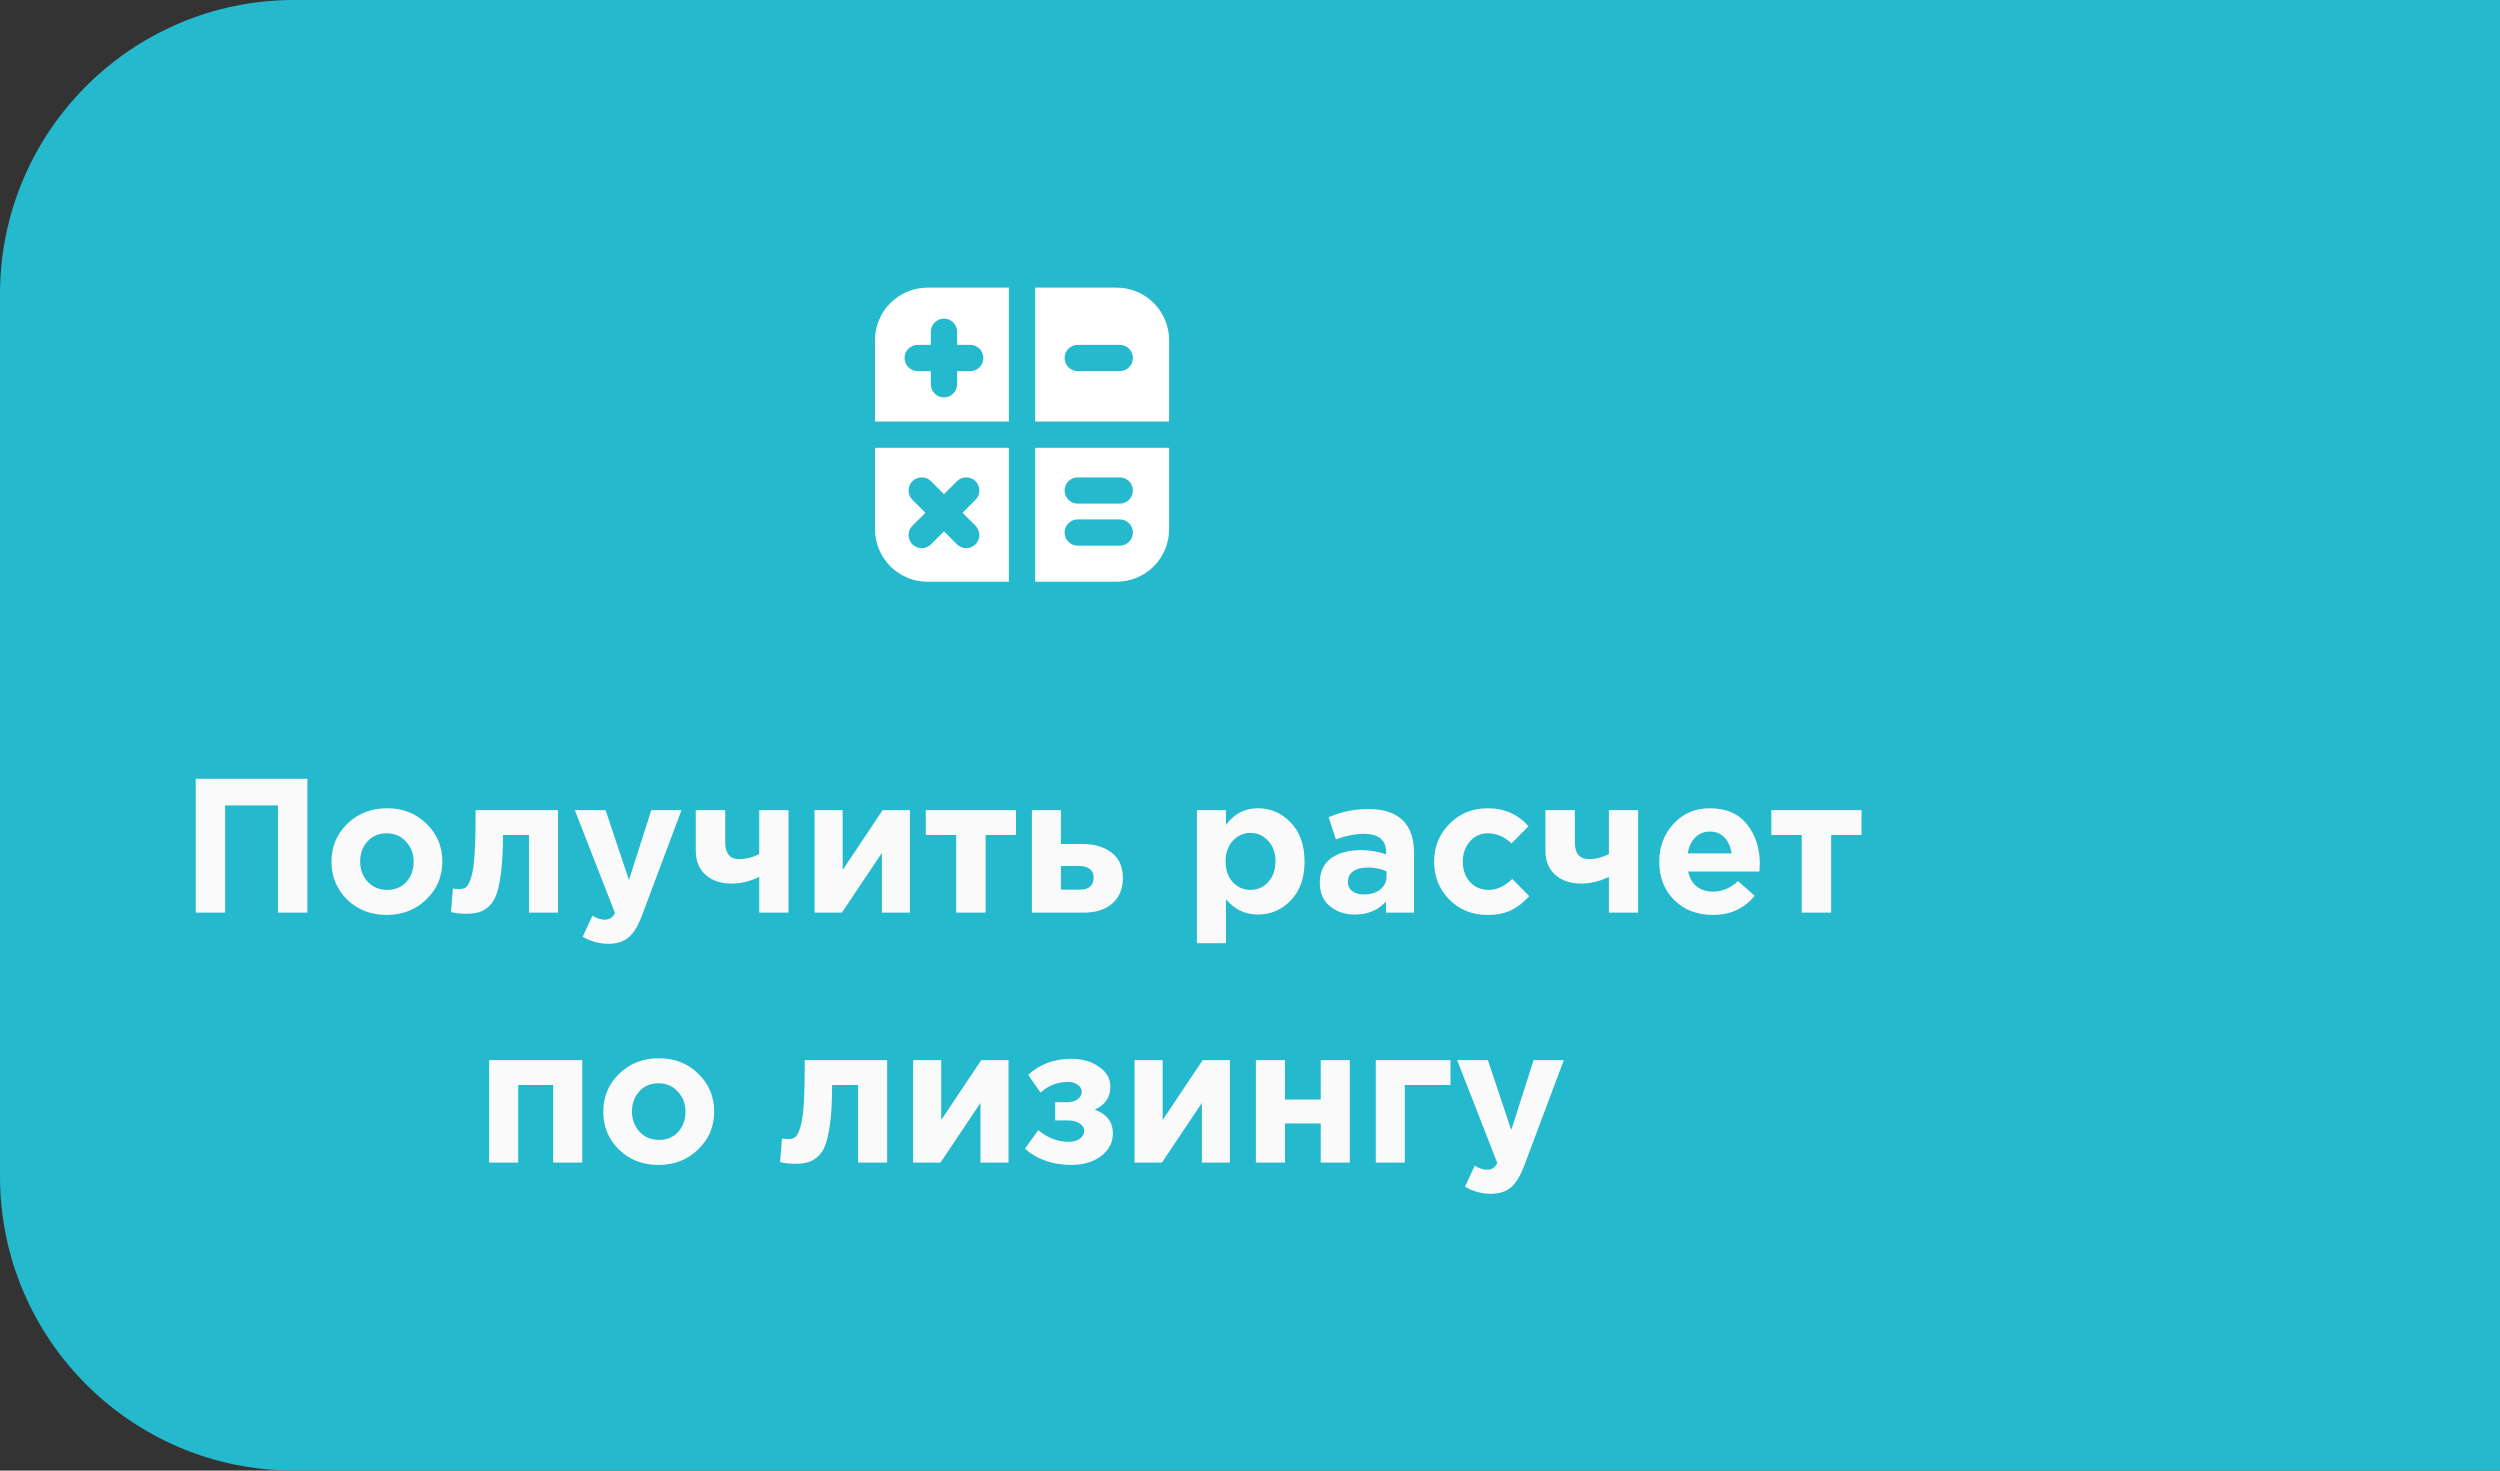 <?xml version="1.0" encoding="UTF-8"?> <svg xmlns="http://www.w3.org/2000/svg" width="170" height="100" viewBox="0 0 170 100" fill="none"><rect x="0" y="0" width="170" height="100" fill="#333333" stroke="none"/><path d="M0 20C0 8.954 8.954 0 20 0H170V100H20C8.954 100 0 91.046 0 80V20Z" fill="#24B9CD"></path><path d="M13.31 62.059V52.959H20.902V62.059H18.9V54.766H15.312V62.059H13.31ZM28.988 61.162C28.268 61.864 27.371 62.215 26.297 62.215C25.222 62.215 24.325 61.868 23.606 61.175C22.895 60.473 22.54 59.61 22.54 58.588C22.54 57.574 22.899 56.716 23.619 56.014C24.347 55.312 25.248 54.961 26.323 54.961C27.397 54.961 28.29 55.312 29.001 56.014C29.72 56.707 30.08 57.565 30.08 58.588C30.08 59.602 29.716 60.46 28.988 61.162ZM26.323 60.512C26.869 60.512 27.306 60.33 27.636 59.966C27.965 59.593 28.13 59.134 28.13 58.588C28.13 58.059 27.956 57.608 27.61 57.236C27.272 56.854 26.834 56.664 26.297 56.664C25.751 56.664 25.313 56.85 24.984 57.223C24.654 57.587 24.49 58.042 24.49 58.588C24.49 59.116 24.659 59.571 24.997 59.953C25.343 60.325 25.785 60.512 26.323 60.512ZM32.343 55.091H37.946V62.059H35.969V56.781H34.202C34.202 57.699 34.167 58.475 34.097 59.108C34.028 59.74 33.933 60.256 33.812 60.655C33.69 61.053 33.521 61.361 33.304 61.578C33.088 61.794 32.854 61.942 32.602 62.02C32.351 62.098 32.039 62.137 31.666 62.137C31.311 62.137 30.977 62.098 30.666 62.02L30.796 60.421C30.951 60.447 31.09 60.46 31.212 60.46C31.419 60.46 31.584 60.412 31.706 60.317C31.827 60.213 31.939 59.987 32.044 59.641C32.156 59.285 32.234 58.744 32.278 58.016C32.321 57.279 32.343 56.304 32.343 55.091ZM41.376 64.178C40.752 64.178 40.167 64.017 39.621 63.697L40.284 62.267C40.587 62.449 40.869 62.54 41.129 62.54C41.441 62.54 41.67 62.388 41.818 62.085L39.088 55.091H41.181L42.767 59.836L44.288 55.091H46.342L43.664 62.228C43.395 62.947 43.092 63.45 42.754 63.736C42.416 64.03 41.956 64.178 41.376 64.178ZM49.314 55.091V57.275C49.314 58.037 49.634 58.419 50.276 58.419C50.726 58.419 51.177 58.306 51.628 58.081V55.091H53.617V62.059H51.628V59.628C51.004 59.931 50.375 60.083 49.743 60.083C49.023 60.083 48.438 59.888 47.988 59.498C47.537 59.099 47.312 58.544 47.312 57.834V55.091H49.314ZM61.877 55.091V62.059H59.966V58.003L57.249 62.059H55.39V55.091H57.301V59.16L60.018 55.091H61.877ZM69.089 55.091V56.781H67.022V62.059H65.02V56.781H62.953V55.091H69.089ZM70.168 62.059V55.091H72.144V57.392H73.574C74.414 57.392 75.086 57.587 75.589 57.977C76.1 58.367 76.356 58.939 76.356 59.693C76.356 60.429 76.117 61.01 75.641 61.435C75.173 61.851 74.518 62.059 73.678 62.059H70.168ZM73.379 58.887H72.144V60.499H73.392C74.042 60.499 74.367 60.221 74.367 59.667C74.367 59.424 74.28 59.233 74.107 59.095C73.942 58.956 73.699 58.887 73.379 58.887ZM81.39 64.139V55.091H83.366V56.092C83.921 55.338 84.645 54.961 85.537 54.961C86.404 54.961 87.149 55.286 87.773 55.936C88.397 56.586 88.709 57.47 88.709 58.588C88.709 59.697 88.397 60.577 87.773 61.227C87.158 61.868 86.413 62.189 85.537 62.189C84.671 62.189 83.947 61.842 83.366 61.149V64.139H81.39ZM83.821 59.979C84.151 60.334 84.554 60.512 85.03 60.512C85.507 60.512 85.91 60.334 86.239 59.979C86.569 59.615 86.733 59.142 86.733 58.562C86.733 57.998 86.569 57.539 86.239 57.184C85.91 56.82 85.507 56.638 85.03 56.638C84.554 56.638 84.151 56.82 83.821 57.184C83.501 57.539 83.34 58.007 83.34 58.588C83.34 59.151 83.501 59.615 83.821 59.979ZM92.139 62.189C91.454 62.189 90.882 61.998 90.423 61.617C89.972 61.235 89.747 60.707 89.747 60.031C89.747 59.294 89.998 58.739 90.501 58.367C91.012 57.994 91.697 57.808 92.555 57.808C93.135 57.808 93.703 57.903 94.258 58.094V57.977C94.258 57.127 93.76 56.703 92.763 56.703C92.165 56.703 91.523 56.828 90.839 57.08L90.345 55.572C91.194 55.199 92.096 55.013 93.049 55.013C94.097 55.013 94.882 55.273 95.402 55.793C95.904 56.295 96.156 57.036 96.156 58.016V62.059H94.245V61.305C93.716 61.894 93.014 62.189 92.139 62.189ZM92.737 60.824C93.196 60.824 93.569 60.711 93.855 60.486C94.141 60.252 94.284 59.957 94.284 59.602V59.251C93.911 59.077 93.491 58.991 93.023 58.991C92.59 58.991 92.251 59.077 92.009 59.251C91.775 59.415 91.658 59.658 91.658 59.979C91.658 60.239 91.757 60.447 91.957 60.603C92.156 60.75 92.416 60.824 92.737 60.824ZM101.145 62.215C100.105 62.215 99.239 61.864 98.545 61.162C97.861 60.46 97.518 59.602 97.518 58.588C97.518 57.582 97.865 56.729 98.558 56.027C99.251 55.316 100.123 54.961 101.171 54.961C102.289 54.961 103.212 55.368 103.94 56.183L102.783 57.353C102.298 56.893 101.756 56.664 101.158 56.664C100.673 56.664 100.27 56.85 99.949 57.223C99.629 57.595 99.468 58.05 99.468 58.588C99.468 59.134 99.629 59.593 99.949 59.966C100.279 60.33 100.708 60.512 101.236 60.512C101.782 60.512 102.315 60.265 102.835 59.771L103.992 60.941C103.611 61.357 103.204 61.673 102.77 61.89C102.337 62.106 101.795 62.215 101.145 62.215ZM107.09 55.091V57.275C107.09 58.037 107.411 58.419 108.052 58.419C108.503 58.419 108.953 58.306 109.404 58.081V55.091H111.393V62.059H109.404V59.628C108.78 59.931 108.152 60.083 107.519 60.083C106.8 60.083 106.215 59.888 105.764 59.498C105.313 59.099 105.088 58.544 105.088 57.834V55.091H107.09ZM116.469 62.215C115.411 62.215 114.54 61.881 113.856 61.214C113.171 60.538 112.829 59.662 112.829 58.588C112.829 57.574 113.154 56.716 113.804 56.014C114.454 55.312 115.277 54.961 116.274 54.961C117.374 54.961 118.215 55.325 118.796 56.053C119.376 56.781 119.667 57.678 119.667 58.744C119.667 58.848 119.658 59.021 119.641 59.264H114.792C114.887 59.706 115.082 60.044 115.377 60.278C115.671 60.512 116.044 60.629 116.495 60.629C117.11 60.629 117.673 60.39 118.185 59.914L119.316 60.915C118.614 61.781 117.665 62.215 116.469 62.215ZM114.766 58.029H117.743C117.682 57.578 117.522 57.218 117.262 56.95C117.01 56.681 116.681 56.547 116.274 56.547C115.875 56.547 115.541 56.681 115.273 56.95C115.013 57.21 114.844 57.569 114.766 58.029ZM126.586 55.091V56.781H124.519V62.059H122.517V56.781H120.45V55.091H126.586ZM39.593 72.091V79.059H37.617V73.781H35.238V79.059H33.262V72.091H39.593ZM47.472 78.162C46.753 78.864 45.856 79.215 44.781 79.215C43.706 79.215 42.809 78.868 42.09 78.175C41.379 77.473 41.024 76.61 41.024 75.588C41.024 74.574 41.384 73.716 42.103 73.014C42.831 72.312 43.732 71.961 44.807 71.961C45.882 71.961 46.774 72.312 47.485 73.014C48.204 73.707 48.564 74.565 48.564 75.588C48.564 76.602 48.2 77.46 47.472 78.162ZM44.807 77.512C45.353 77.512 45.791 77.33 46.12 76.966C46.449 76.593 46.614 76.134 46.614 75.588C46.614 75.059 46.441 74.608 46.094 74.236C45.756 73.854 45.318 73.664 44.781 73.664C44.235 73.664 43.797 73.85 43.468 74.223C43.139 74.587 42.974 75.042 42.974 75.588C42.974 76.116 43.143 76.571 43.481 76.953C43.828 77.325 44.27 77.512 44.807 77.512ZM54.724 72.091H60.327V79.059H58.351V73.781H56.583C56.583 74.699 56.549 75.475 56.479 76.108C56.41 76.74 56.315 77.256 56.193 77.655C56.072 78.053 55.903 78.361 55.686 78.578C55.47 78.794 55.236 78.942 54.984 79.02C54.733 79.098 54.421 79.137 54.048 79.137C53.693 79.137 53.359 79.098 53.047 79.02L53.177 77.421C53.333 77.447 53.472 77.46 53.593 77.46C53.801 77.46 53.966 77.412 54.087 77.317C54.209 77.213 54.321 76.987 54.425 76.641C54.538 76.285 54.616 75.744 54.659 75.016C54.703 74.279 54.724 73.304 54.724 72.091ZM68.581 72.091V79.059H66.669V75.003L63.953 79.059H62.093V72.091H64.004V76.16L66.722 72.091H68.581ZM70.761 74.301L69.916 73.092C70.705 72.364 71.684 72 72.854 72C73.608 72 74.237 72.182 74.739 72.546C75.251 72.901 75.506 73.347 75.506 73.885C75.506 74.613 75.151 75.137 74.44 75.458C75.264 75.752 75.675 76.294 75.675 77.083C75.675 77.689 75.411 78.196 74.882 78.604C74.354 79.011 73.682 79.215 72.867 79.215C71.585 79.215 70.527 78.846 69.695 78.11L70.605 76.849C71.221 77.377 71.918 77.642 72.698 77.642C72.993 77.642 73.236 77.572 73.426 77.434C73.626 77.286 73.725 77.109 73.725 76.901C73.725 76.693 73.621 76.524 73.413 76.394C73.214 76.255 72.932 76.186 72.568 76.186H71.749V74.951H72.555C72.859 74.951 73.101 74.881 73.283 74.743C73.465 74.604 73.556 74.435 73.556 74.236C73.556 74.054 73.47 73.898 73.296 73.768C73.123 73.638 72.906 73.573 72.646 73.573C71.901 73.573 71.273 73.815 70.761 74.301ZM83.637 72.091V79.059H81.726V75.003L79.009 79.059H77.15V72.091H79.061V76.16L81.778 72.091H83.637ZM91.785 72.091V79.059H89.809V76.394H87.378V79.059H85.402V72.091H87.378V74.769H89.809V72.091H91.785ZM98.635 73.781H95.528V79.059H93.552V72.091H98.635V73.781ZM101.374 81.178C100.75 81.178 100.165 81.017 99.619 80.697L100.282 79.267C100.585 79.449 100.867 79.54 101.127 79.54C101.439 79.54 101.668 79.388 101.816 79.085L99.086 72.091H101.179L102.765 76.836L104.286 72.091H106.34L103.662 79.228C103.393 79.947 103.09 80.45 102.752 80.736C102.414 81.03 101.954 81.178 101.374 81.178Z" fill="#FAFAFA"></path><g clip-path="url(#clip0_2318_1076)"><path fill-rule="evenodd" clip-rule="evenodd" d="M68.607 19.559H63.071C62.124 19.559 61.216 19.935 60.546 20.605C59.876 21.274 59.5 22.183 59.5 23.13V28.666H68.607V19.559ZM59.5 35.987V30.451H68.607V39.559H63.071C62.124 39.559 61.216 39.182 60.546 38.513C59.876 37.843 59.5 36.934 59.5 35.987ZM70.393 39.559V30.451H79.5V35.987C79.5 36.934 79.124 37.843 78.454 38.513C77.784 39.182 76.876 39.559 75.929 39.559H70.393ZM79.5 23.13V28.666H70.393V19.559H75.929C76.876 19.559 77.784 19.935 78.454 20.605C79.124 21.274 79.5 22.183 79.5 23.13ZM62.404 23.451C62.167 23.451 61.94 23.546 61.773 23.713C61.605 23.88 61.511 24.108 61.511 24.344C61.511 24.581 61.605 24.808 61.773 24.976C61.94 25.143 62.167 25.237 62.404 25.237H63.297V26.13C63.297 26.367 63.391 26.594 63.559 26.761C63.726 26.929 63.953 27.023 64.19 27.023C64.427 27.023 64.654 26.929 64.821 26.761C64.989 26.594 65.083 26.367 65.083 26.13V25.237H65.976C66.213 25.237 66.44 25.143 66.607 24.976C66.775 24.808 66.869 24.581 66.869 24.344C66.869 24.108 66.775 23.88 66.607 23.713C66.44 23.546 66.213 23.451 65.976 23.451H65.083V22.559C65.083 22.322 64.989 22.095 64.821 21.927C64.654 21.76 64.427 21.666 64.19 21.666C63.953 21.666 63.726 21.76 63.559 21.927C63.391 22.095 63.297 22.322 63.297 22.559V23.451H62.404ZM72.393 24.344C72.393 23.85 72.793 23.451 73.286 23.451H76.143C76.38 23.451 76.607 23.546 76.774 23.713C76.942 23.88 77.036 24.108 77.036 24.344C77.036 24.581 76.942 24.808 76.774 24.976C76.607 25.143 76.38 25.237 76.143 25.237H73.286C73.049 25.237 72.822 25.143 72.654 24.976C72.487 24.808 72.393 24.581 72.393 24.344ZM73.286 32.462C73.049 32.462 72.822 32.556 72.654 32.723C72.487 32.89 72.393 33.117 72.393 33.354C72.393 33.591 72.487 33.818 72.654 33.986C72.822 34.153 73.049 34.247 73.286 34.247H76.143C76.38 34.247 76.607 34.153 76.774 33.986C76.942 33.818 77.036 33.591 77.036 33.354C77.036 33.117 76.942 32.89 76.774 32.723C76.607 32.556 76.38 32.462 76.143 32.462H73.286ZM72.393 36.212C72.393 35.719 72.793 35.319 73.286 35.319H76.143C76.38 35.319 76.607 35.413 76.774 35.58C76.942 35.748 77.036 35.975 77.036 36.212C77.036 36.448 76.942 36.675 76.774 36.843C76.607 37.01 76.38 37.104 76.143 37.104H73.286C73.168 37.104 73.052 37.081 72.944 37.036C72.836 36.992 72.737 36.926 72.654 36.843C72.572 36.76 72.506 36.661 72.461 36.553C72.416 36.445 72.393 36.329 72.393 36.212ZM62.044 32.723C62.127 32.64 62.226 32.574 62.334 32.529C62.442 32.484 62.558 32.461 62.676 32.461C62.793 32.461 62.909 32.484 63.017 32.529C63.126 32.574 63.224 32.64 63.307 32.723L64.19 33.606L65.073 32.723C65.24 32.555 65.468 32.461 65.704 32.461C65.941 32.461 66.168 32.555 66.336 32.723C66.503 32.89 66.597 33.117 66.597 33.354C66.597 33.591 66.503 33.818 66.336 33.986L65.453 34.869L66.336 35.752C66.419 35.834 66.484 35.933 66.529 36.041C66.574 36.15 66.597 36.266 66.597 36.383C66.597 36.5 66.574 36.616 66.529 36.725C66.484 36.833 66.419 36.931 66.336 37.014C66.253 37.097 66.154 37.163 66.046 37.208C65.938 37.253 65.822 37.276 65.704 37.276C65.587 37.276 65.471 37.253 65.363 37.208C65.254 37.163 65.156 37.097 65.073 37.014L64.19 36.132L63.307 37.014C63.224 37.097 63.126 37.163 63.017 37.208C62.909 37.253 62.793 37.276 62.676 37.276C62.558 37.276 62.442 37.253 62.334 37.208C62.226 37.163 62.127 37.097 62.044 37.014C61.961 36.931 61.896 36.833 61.851 36.725C61.806 36.616 61.783 36.5 61.783 36.383C61.783 36.266 61.806 36.15 61.851 36.041C61.896 35.933 61.961 35.834 62.044 35.752L62.927 34.869L62.044 33.986C61.961 33.903 61.896 33.804 61.851 33.696C61.806 33.588 61.783 33.472 61.783 33.354C61.783 33.237 61.806 33.121 61.851 33.013C61.896 32.904 61.961 32.806 62.044 32.723Z" fill="white"></path></g><defs><clipPath id="clip0_2318_1076"><rect width="20" height="20" fill="white" transform="translate(59.5 19.559)"></rect></clipPath></defs></svg> 